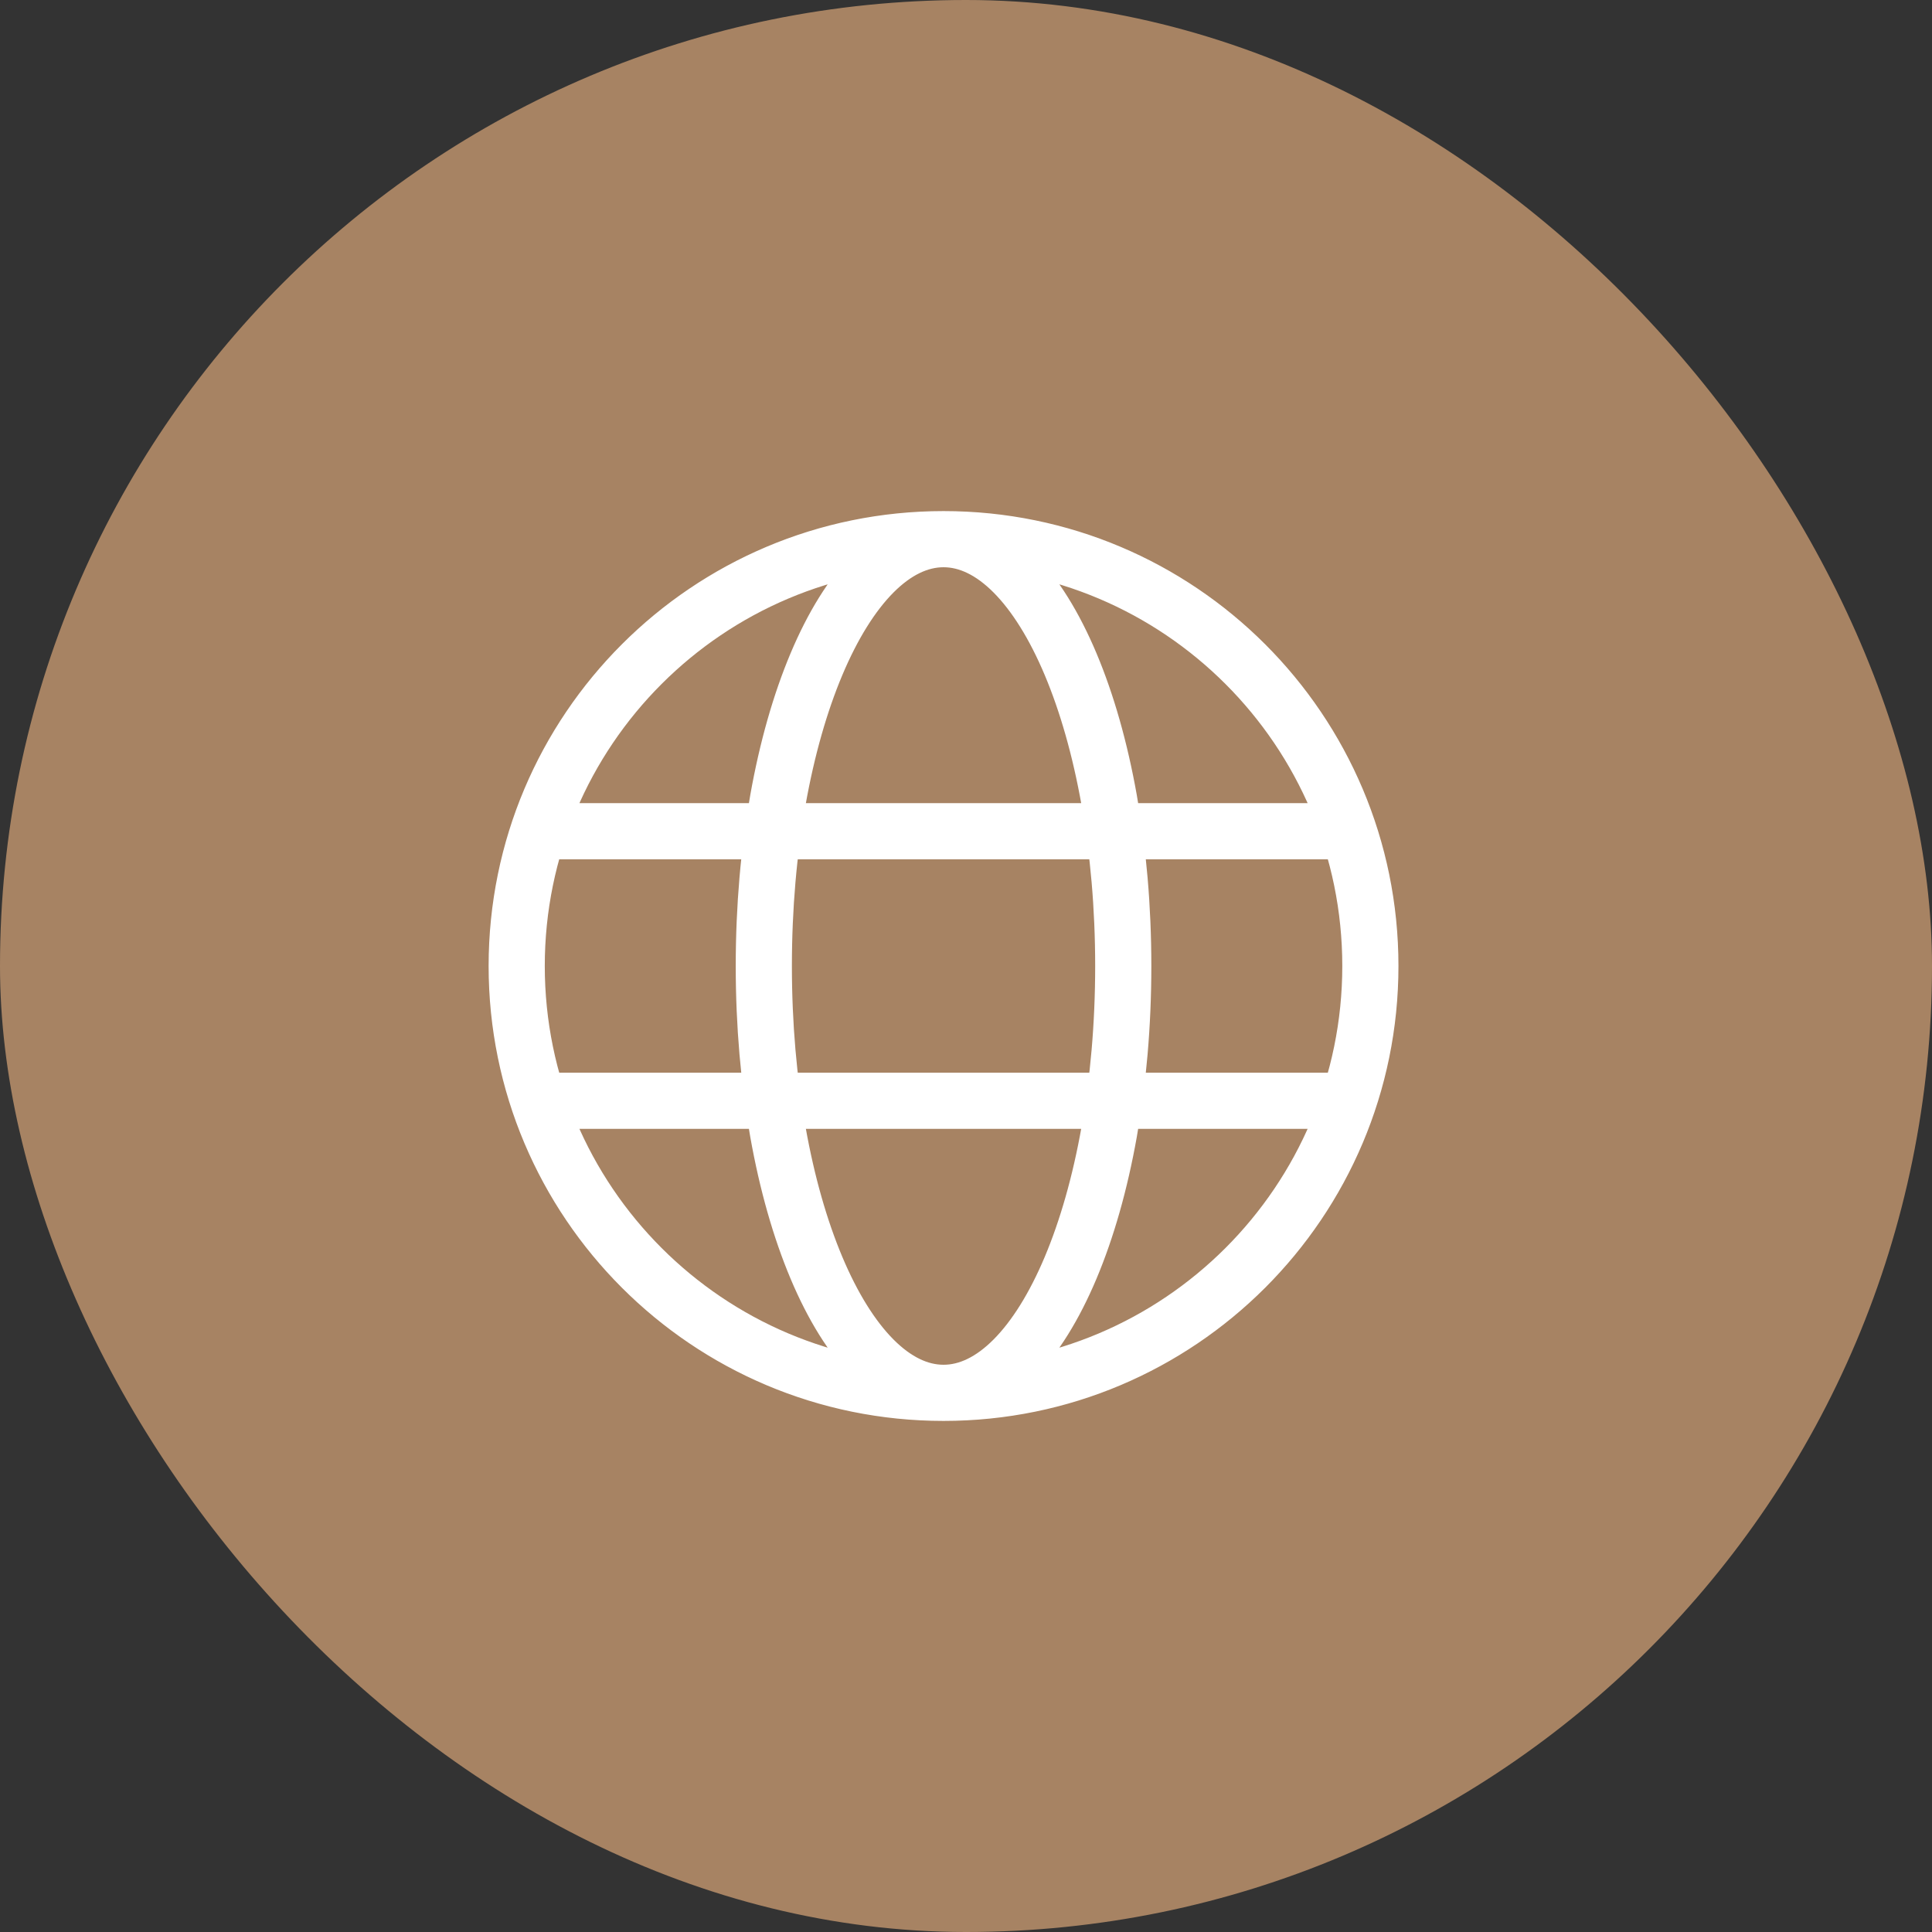 <?xml version="1.0" encoding="UTF-8"?> <svg xmlns="http://www.w3.org/2000/svg" width="43" height="43" viewBox="0 0 43 43" fill="none"><rect x="0" y="0" width="43" height="43" fill="#333333" stroke="none"/><rect width="43" height="43" rx="21.5" fill="#A78363"></rect><path d="M21 31C26.247 31 30.5 26.747 30.5 21.5C30.5 16.253 26.247 12 21 12M21 31C15.753 31 11.5 26.747 11.5 21.5C11.5 16.253 15.753 12 21 12M21 31C23.209 31 25 26.747 25 21.5C25 16.253 23.209 12 21 12M21 31C18.791 31 17 26.747 17 21.5C17 16.253 18.791 12 21 12M12 18.5H30M12 24.5H30" stroke="white" stroke-width="1.25" stroke-linecap="round"></path></svg> 